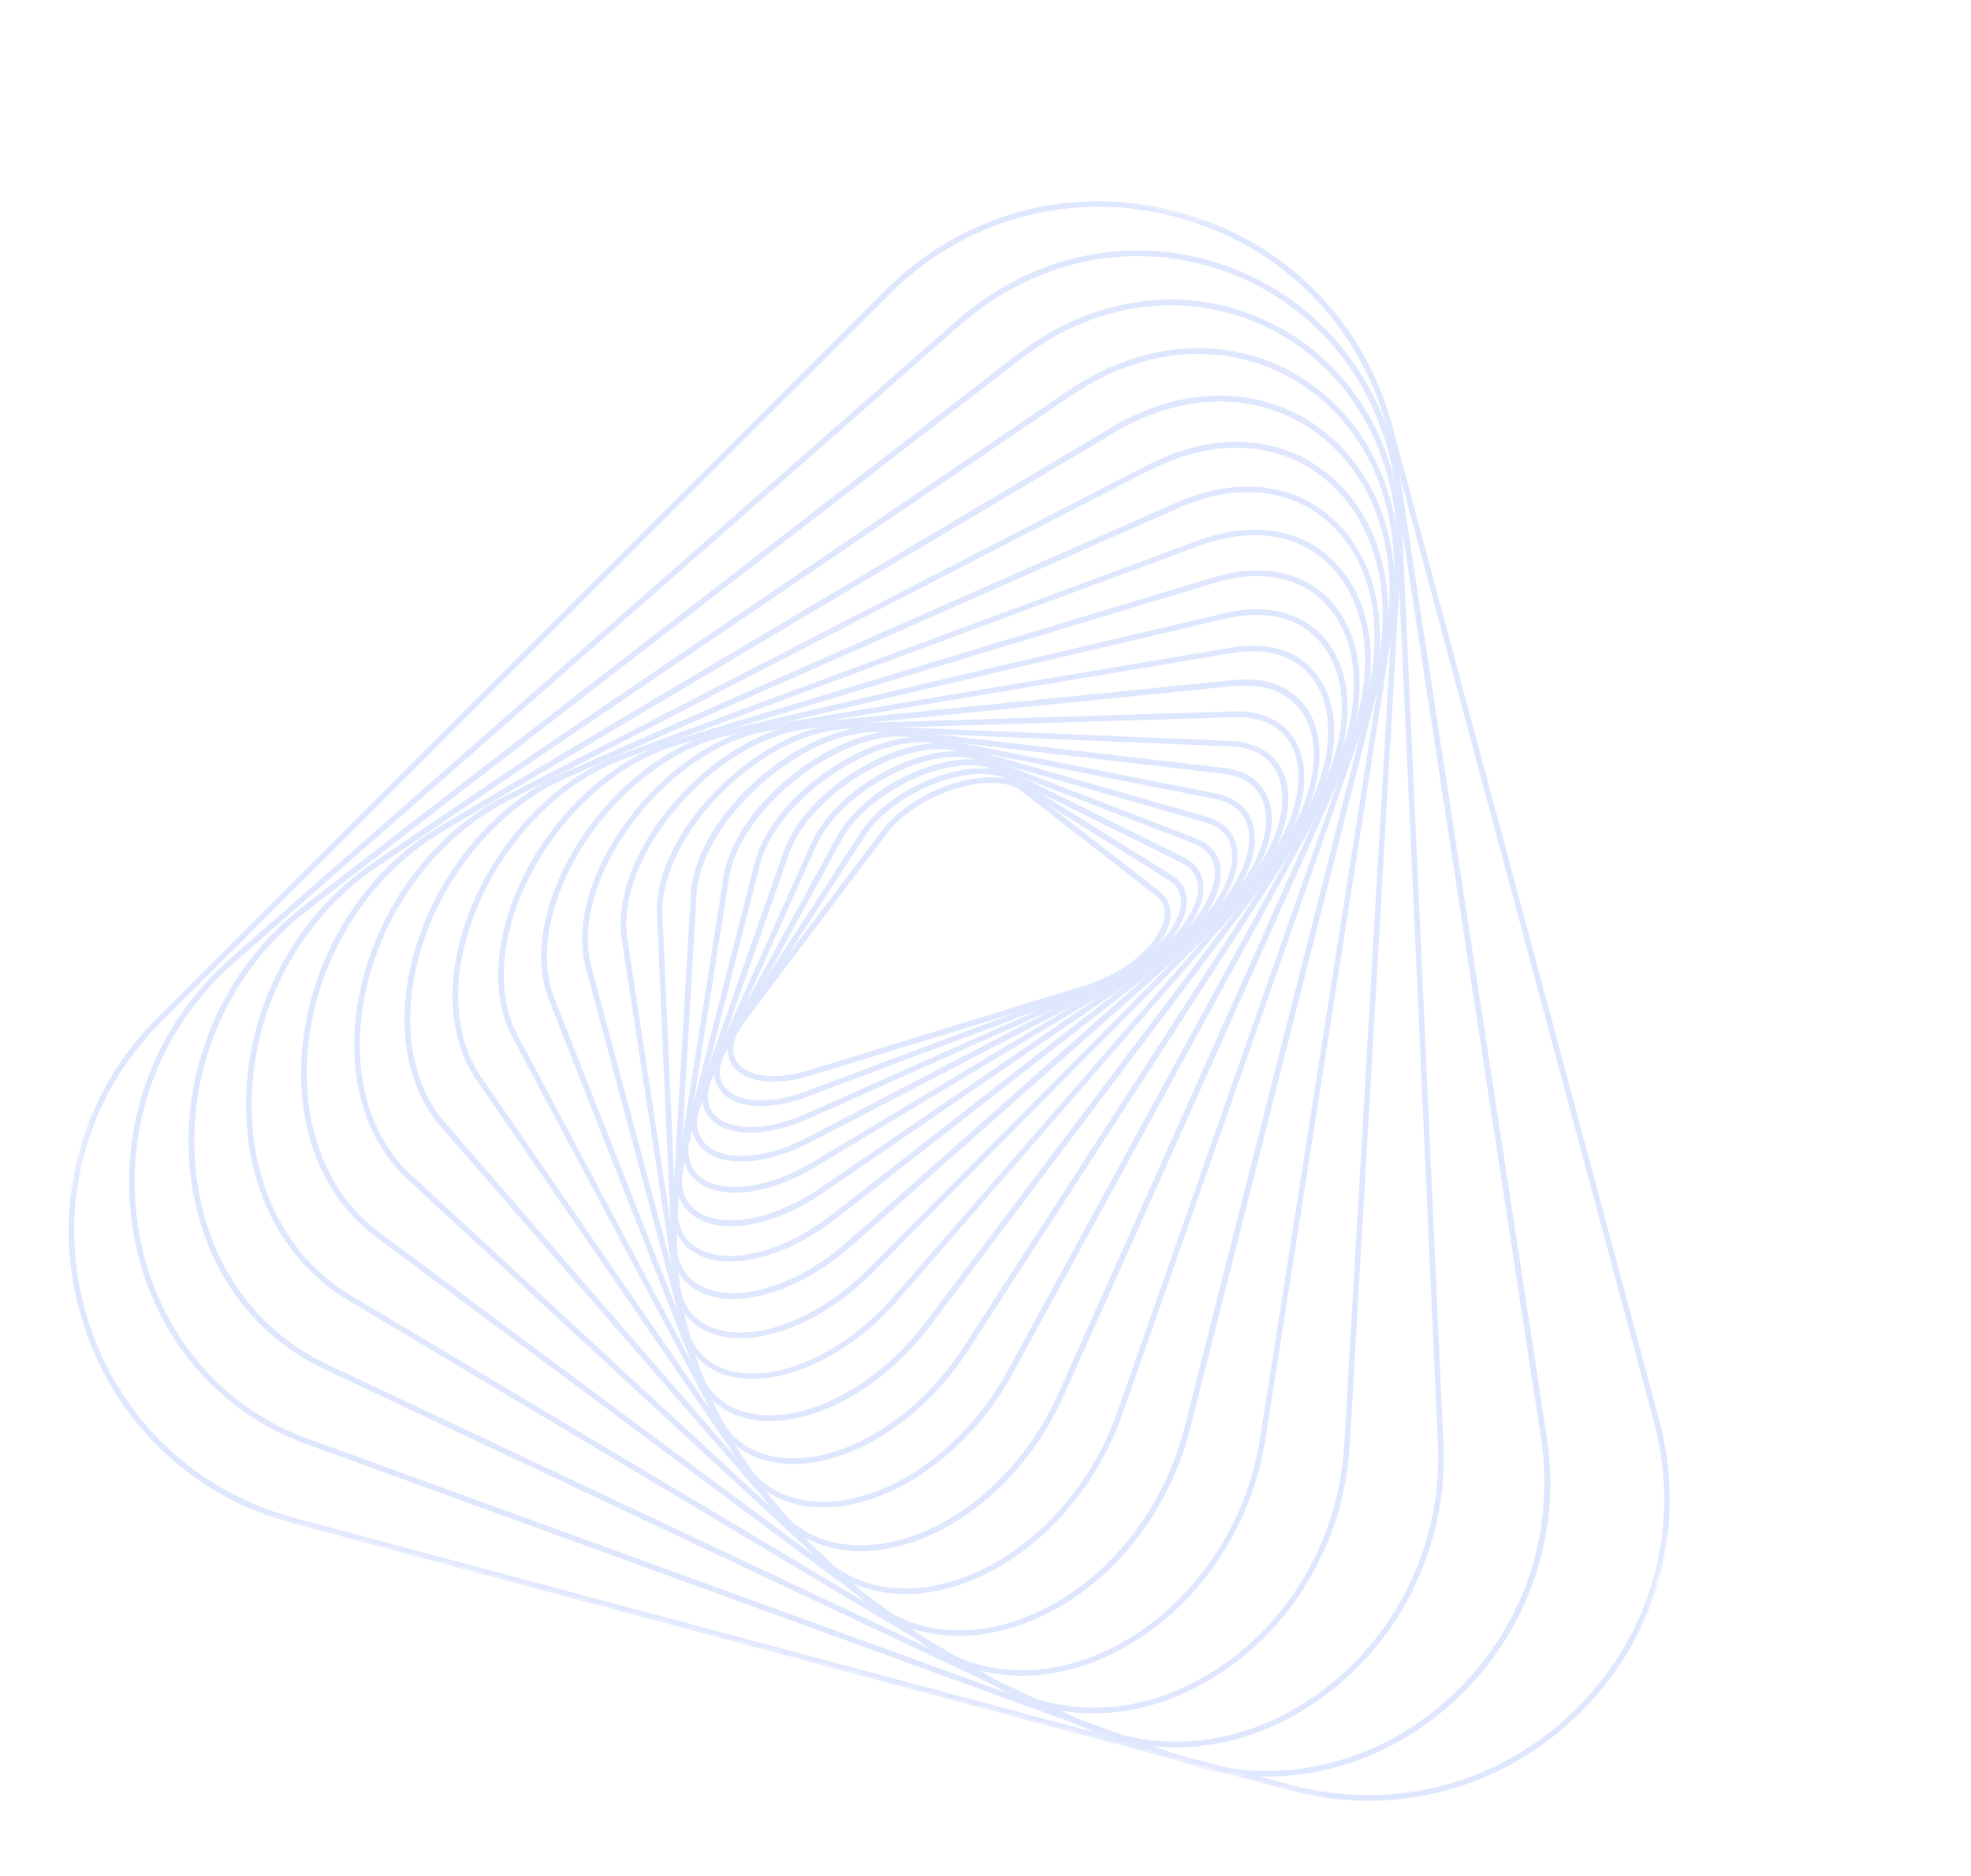 <svg width="270" height="257" viewBox="0 0 270 257" fill="none" xmlns="http://www.w3.org/2000/svg">
<mask id="mask0_840_4172" style="mask-type:luminance" maskUnits="userSpaceOnUse" x="-1" y="0" width="271" height="257">
<path d="M269.697 58.036L53.102 0L-0.001 198.18L216.595 256.217L269.697 58.036Z" fill="white"/>
</mask>
<g mask="url(#mask0_840_4172)">
<g opacity="0.2">
<path d="M103.343 147.898C102.038 147.549 100.998 146.901 100.346 145.988C99.18 144.331 99.54 142.003 101.342 139.612L120.854 113.762C123.516 110.231 128.869 107.29 133.819 106.639C136.638 106.261 139.005 106.684 140.488 107.846L158.81 122.087C160.055 123.053 160.558 124.427 160.284 126.041C159.591 129.809 154.693 134.006 148.858 135.79L111.03 147.375C108.066 148.294 105.362 148.439 103.343 147.898ZM138.113 107.553C136.931 107.236 135.498 107.168 133.905 107.4C129.147 108.023 124.012 110.839 121.471 114.217L101.959 140.067C100.359 142.196 99.999 144.129 100.996 145.53C102.427 147.574 106.265 148.022 110.776 146.648L148.587 135.032C154.912 133.089 158.92 128.865 159.483 125.879C159.733 124.549 159.337 123.467 158.305 122.69L139.983 108.449C139.483 108.051 138.851 107.75 138.113 107.553Z" fill="#5D87FF"/>
<path d="M101.654 151.242C100.423 150.912 99.42 150.327 98.723 149.481C97.378 147.803 97.535 145.446 99.235 142.844L117.862 114.094C122.176 107.447 133.689 103.178 138.756 106.328L160.526 119.911C162.019 120.839 162.719 122.265 162.542 124.01C162.154 128.018 157.209 132.782 151.051 135.086L110.66 150.228C107.219 151.547 104.018 151.875 101.654 151.242ZM136.778 106.325C131.534 104.92 122.158 108.892 118.516 114.507L99.889 143.256C98.405 145.547 98.198 147.6 99.331 148.985C101.075 151.139 105.529 151.357 110.399 149.526L150.791 134.384C157.509 131.861 161.47 127.123 161.763 123.96C161.917 122.498 161.349 121.371 160.107 120.59L138.337 107.007C137.89 106.702 137.369 106.484 136.778 106.325Z" fill="#5D87FF"/>
<path d="M100.132 154.866C98.974 154.556 98.031 154.04 97.339 153.274C95.802 151.624 95.799 149.172 97.311 146.387L114.628 114.65C118.619 107.337 130.807 101.931 136.724 104.86L162.207 117.488C163.979 118.358 164.901 119.844 164.863 121.758C164.767 126.055 159.988 131.286 153.454 134.201L110.679 153.317C106.7 155.071 102.889 155.605 100.132 154.866ZM135.199 105.137C129.34 103.567 118.826 108.632 115.314 115.045L97.997 146.782C96.651 149.242 96.635 151.372 97.922 152.772C99.683 154.667 104.198 155.349 110.363 152.626L153.156 133.541C160.169 130.412 164.034 125.147 164.114 121.795C164.14 120.22 163.363 118.984 161.873 118.242L136.39 105.614C136.029 105.386 135.617 105.249 135.199 105.137Z" fill="#5D87FF"/>
<path d="M98.907 158.836C97.849 158.552 96.948 158.073 96.23 157.406C94.501 155.783 94.259 153.24 95.599 150.305L111.142 115.536C114.719 107.506 127.52 100.892 134.339 103.51L163.831 114.866C165.938 115.668 167.112 117.195 167.213 119.278C167.46 123.773 162.758 129.603 156.042 133.102L110.975 156.534C106.473 158.86 102.034 159.673 98.907 158.836ZM133.336 104.006C126.787 102.251 115.097 108.556 111.823 115.85L96.28 150.619C95.106 153.23 95.273 155.463 96.752 156.835C98.858 158.822 103.981 159.299 110.61 155.829L155.652 132.391C162.916 128.618 166.635 122.813 166.415 119.301C166.302 117.558 165.303 116.262 163.534 115.577L134.043 104.222C133.828 104.138 133.582 104.072 133.336 104.006Z" fill="#5D87FF"/>
<path d="M97.977 163.094C97.017 162.837 96.152 162.42 95.438 161.834C93.486 160.256 93.023 157.654 94.094 154.541L107.352 116.682C110.402 107.957 123.733 99.957 131.516 102.227L165.258 111.901C167.706 112.609 169.182 114.191 169.472 116.457C170.087 121.155 165.548 127.557 158.661 131.695L111.686 159.887C106.653 162.915 101.522 164.044 97.977 163.094ZM131.188 102.956C123.852 100.991 110.951 108.763 108.095 116.96L94.838 154.819C93.852 157.613 94.247 159.88 95.936 161.256C98.925 163.691 105.244 162.853 111.307 159.232L158.307 131.047C165.818 126.549 169.247 120.35 168.753 116.58C168.507 114.643 167.238 113.275 165.103 112.676L131.361 103.002C131.287 102.983 131.238 102.969 131.188 102.956Z" fill="#5D87FF"/>
<path d="M97.408 167.686C96.546 167.455 95.767 167.114 95.076 166.639C92.876 165.101 92.135 162.451 92.962 159.166L103.371 118.251C105.765 108.823 119.528 99.409 128.352 101.141L166.586 108.724C169.414 109.297 171.241 110.946 171.744 113.401C172.762 118.366 168.55 125.224 161.478 130.051L112.835 163.384C107.276 167.193 101.445 168.768 97.408 167.686ZM167.01 109.602C166.838 109.556 166.641 109.503 166.437 109.475L128.204 101.892C119.885 100.243 106.397 109.519 104.116 118.424L93.707 159.34C92.959 162.329 93.558 164.624 95.52 165.967C99.077 168.449 106.029 167.123 112.401 162.741L161.044 129.407C168.641 124.194 171.813 117.479 170.994 113.543C170.576 111.559 169.201 110.189 167.01 109.602Z" fill="#5D87FF"/>
<path d="M97.173 172.5C96.459 172.308 95.796 172.025 95.202 171.682C92.741 170.231 91.673 167.52 92.2 164.076L99.117 120.142C100.712 110.052 114.823 99.046 124.702 100.19L167.682 105.222C170.958 105.599 173.168 107.298 173.921 110.004C175.369 115.137 171.45 122.574 164.385 128.062L114.506 166.995C108.506 171.661 101.752 173.727 97.173 172.5ZM167.626 105.628L167.576 106.01L124.596 100.978C115.229 99.892 101.382 110.706 99.875 120.267L92.958 164.2C92.454 167.36 93.355 169.711 95.565 171.014C99.759 173.483 107.339 171.586 113.984 166.381L163.882 127.479C170.69 122.16 174.517 115.066 173.144 110.244C172.473 107.823 170.537 106.382 167.545 106.028L167.626 105.628Z" fill="#5D87FF"/>
<path d="M97.466 177.613C96.925 177.468 96.397 177.273 95.906 177.036C93.128 175.686 91.696 172.956 91.898 169.346L94.628 122.524C95.246 111.75 109.563 99.085 120.579 99.532L168.493 101.511C172.249 101.674 174.929 103.393 175.986 106.339C177.871 111.615 174.325 119.628 167.367 125.803L116.722 170.646C110.322 176.312 102.711 179.018 97.466 177.613ZM168.475 101.875L168.45 102.264L120.535 100.285C110.095 99.86 96.008 112.35 95.413 122.55L92.682 169.372C92.479 172.691 93.713 175.078 96.233 176.307C101.14 178.676 109.349 176.104 116.169 170.05L166.796 125.176C173.541 119.207 176.988 111.563 175.192 106.548C174.222 103.863 171.879 102.366 168.407 102.226L168.475 101.875Z" fill="#5D87FF"/>
<path d="M98.328 182.958C97.984 182.866 97.646 182.749 97.332 182.638C94.175 181.423 92.353 178.668 92.175 174.904L89.993 125.342C89.767 120.273 92.469 114.328 97.435 108.99C102.923 103.08 110.034 99.291 115.99 99.121L168.966 97.473C173.277 97.337 176.433 99.052 177.856 102.307C180.256 107.827 177.249 116.194 170.352 123.124L119.558 174.333C112.824 181.148 104.286 184.554 98.328 182.958ZM172.329 98.612C171.319 98.341 170.215 98.23 168.99 98.271L115.996 99.887C110.25 100.061 103.327 103.741 97.976 109.53C93.23 114.637 90.542 120.534 90.741 125.305L92.948 174.874C93.094 178.366 94.71 180.802 97.604 181.92C103.298 184.105 112.082 180.765 119.017 173.793L169.811 122.584C176.356 115.981 179.379 107.75 177.14 102.616C176.259 100.587 174.594 99.219 172.329 98.612Z" fill="#5D87FF"/>
<path d="M99.795 188.517C99.722 188.497 99.648 188.478 99.574 188.458C95.999 187.421 93.702 184.67 93.093 180.738L85.172 128.663C84.404 123.554 86.554 117.303 91.078 111.451C96.51 104.471 104.094 99.703 110.874 99.015L169.064 93.176C173.974 92.673 177.686 94.38 179.531 97.932C182.455 103.565 179.989 112.473 173.39 120.063L123.115 178.001C116.132 186.041 106.59 190.338 99.795 188.517ZM169.106 93.609L169.137 93.987L110.947 99.826C104.359 100.485 96.993 105.128 91.681 111.955C87.291 117.606 85.194 123.66 85.934 128.577L93.855 180.652C94.425 184.337 96.461 186.78 99.79 187.751C106.33 189.635 115.66 185.44 122.529 177.528L172.791 119.639C179.194 112.287 181.617 103.736 178.831 98.377C177.142 95.13 173.681 93.57 169.124 94.036L169.106 93.609Z" fill="#5D87FF"/>
<path d="M101.975 194.268C98.332 193.291 95.785 190.685 94.754 186.85L80.243 132.588C78.875 127.45 80.4 120.873 84.474 114.531C89.671 106.461 97.619 100.63 105.237 99.376L168.699 88.729C174.253 87.792 178.615 89.435 180.981 93.311C184.513 99.135 182.734 108.332 176.401 116.705L127.451 181.614C120.618 190.67 110.466 195.963 102.794 194.461C102.523 194.388 102.246 194.34 101.975 194.268ZM174.816 89.63C173.068 89.162 171.054 89.097 168.816 89.472L105.354 100.119C97.953 101.352 90.205 107.026 85.128 114.944C81.188 121.084 79.673 127.427 80.988 132.366L95.5 186.628C96.548 190.494 99.11 192.947 102.924 193.679C110.325 195.108 120.147 189.964 126.816 181.128L175.766 116.218C181.791 108.211 183.634 99.163 180.294 93.707C179.055 91.636 177.18 90.263 174.816 89.63Z" fill="#5D87FF"/>
<path d="M104.943 200.124C101.349 199.161 98.651 196.725 97.246 193.106L75.215 137.066C73.174 131.88 74.067 125.002 77.643 118.158C82.373 109.171 90.762 102.088 99.041 100.141L167.799 84.007C173.937 82.568 179.142 84.12 182.089 88.284C186.257 94.198 185.182 103.822 179.333 112.851L132.598 185.05C126.152 195.026 115.667 201.364 107.082 200.513C106.342 200.42 105.633 200.309 104.943 200.124ZM167.886 84.373L167.973 84.739L99.232 100.904C91.177 102.805 82.963 109.725 78.335 118.528C74.868 125.164 73.986 131.808 75.949 136.789L97.98 192.828C99.581 196.895 102.762 199.303 107.157 199.742C115.458 200.569 125.643 194.363 131.944 184.637L178.653 112.432C184.325 103.671 185.419 94.37 181.439 88.743C178.642 84.804 173.874 83.394 167.966 84.764L167.886 84.373Z" fill="#5D87FF"/>
<path d="M108.794 206.033C105.298 205.097 102.492 202.868 100.723 199.521L70.208 142.157C67.439 136.934 67.608 129.704 70.66 122.35C74.814 112.365 83.32 104.153 92.335 101.429L166.266 79.089C173.101 77.019 179.111 78.418 182.789 82.91C187.636 88.848 187.364 98.924 182.116 108.562L138.676 188.26C132.797 199.074 122.076 206.587 112.675 206.519C111.296 206.545 110 206.356 108.794 206.033ZM166.489 79.834L92.558 102.174C83.773 104.828 75.442 112.876 71.373 122.646C68.398 129.81 68.22 136.774 70.882 141.81L101.372 199.168C103.614 203.406 107.63 205.748 112.638 205.771C121.78 205.822 132.22 198.471 137.977 187.915L181.417 108.217C186.512 98.853 186.828 89.106 182.181 83.406C178.721 79.184 173.006 77.863 166.489 79.834Z" fill="#5D87FF"/>
<path d="M113.537 211.97C110.14 211.059 107.299 209.059 105.228 206.053L65.254 147.947C61.626 142.678 60.992 135.101 63.516 127.157C66.96 116.271 75.43 106.916 85.097 103.338L164.076 74.073C171.633 71.274 178.55 72.442 183.045 77.232C188.707 83.283 189.354 93.473 184.717 103.882L145.719 191.228C140.486 202.979 129.996 211.503 119.637 212.444C117.452 212.623 115.408 212.471 113.537 211.97ZM175.955 73.856C172.508 72.932 168.522 73.235 164.311 74.769L85.357 104.04C75.921 107.548 67.64 116.69 64.248 127.38C61.807 135.108 62.403 142.438 65.874 147.506L105.854 205.588C108.915 210.019 113.769 212.19 119.558 211.658C129.643 210.75 139.877 202.394 144.989 190.9L183.987 103.554C188.488 93.452 187.917 83.572 182.455 77.759C180.676 75.833 178.466 74.529 175.955 73.856Z" fill="#5D87FF"/>
<path d="M119.283 217.806C116.058 216.942 113.206 215.176 110.907 212.53L60.412 154.399C55.814 149.107 54.308 141.138 56.219 132.53C58.83 120.814 67.121 110.356 77.297 105.86L161.027 68.907C169.285 65.268 177.19 66.094 182.688 71.179C189.185 77.164 190.84 87.729 187.004 98.695L153.744 193.773C149.422 206.164 139.103 215.92 128.12 218.012C125.006 218.601 121.991 218.531 119.283 217.806ZM161.219 69.275L161.386 69.636L77.638 106.558C67.674 110.953 59.565 121.222 56.995 132.685C55.119 141.066 56.586 148.787 61.027 153.878L111.49 212.027C115.524 216.667 121.385 218.527 128.009 217.244C138.744 215.191 148.793 205.653 153.05 193.508L186.31 98.43C190.042 87.753 188.481 77.528 182.197 71.733C176.93 66.868 169.327 66.096 161.368 69.605L161.219 69.275Z" fill="#5D87FF"/>
<path d="M126.102 223.481C123.074 222.67 120.318 221.14 117.9 218.937L55.825 161.578C50.114 156.305 47.565 147.898 48.833 138.537C50.516 126.151 58.441 114.594 69.059 109.136L157.196 63.715C166.131 59.124 175.076 59.517 181.758 64.813C189.177 70.703 191.971 81.547 189.066 93.079L163.01 195.834C159.677 208.964 150.028 219.664 138.399 223.085C134.044 224.37 129.869 224.49 126.102 223.481ZM157.37 64.051L157.543 64.388L69.4 109.833C59.018 115.197 51.239 126.503 49.597 138.637C48.371 147.745 50.825 155.915 56.348 161.006L118.423 218.365C123.629 223.161 130.634 224.59 138.17 222.365C149.52 219.001 158.979 208.514 162.24 195.654L188.296 92.899C191.147 81.669 188.453 71.141 181.271 65.447C174.852 60.353 166.191 59.983 157.555 64.444L157.37 64.051Z" fill="#5D87FF"/>
<path d="M133.93 228.821C131.197 228.089 128.627 226.847 126.294 225.115L51.512 169.491C44.496 164.263 40.748 155.404 41.295 145.191C41.97 132.034 49.24 119.773 60.285 113.217L152.333 58.512C161.749 52.916 172.082 52.758 179.968 58.087C188.57 63.898 192.539 74.688 190.623 86.96L173.325 197.307C171.203 210.841 162.197 222.688 150.352 227.502C144.782 229.779 139.075 230.2 133.93 228.821ZM152.55 58.886L152.748 59.229L60.681 113.903C49.886 120.316 42.763 132.325 42.073 145.241C41.568 155.202 45.171 163.812 51.992 168.882L126.774 224.505C133.291 229.336 141.771 230.184 150.092 226.799C161.675 222.074 170.517 210.446 172.591 197.189L189.883 86.867C191.769 74.904 187.906 64.406 179.549 58.766C171.931 53.614 161.914 53.777 152.755 59.204L152.55 58.886Z" fill="#5D87FF"/>
<path d="M142.976 233.855C140.638 233.229 138.384 232.282 136.248 230.998L47.708 178.172C39.157 173.06 34.056 163.733 33.729 152.548C33.318 138.915 39.978 125.78 51.107 118.218L146.433 53.451C156.368 46.703 167.893 45.837 177.239 51.135C187.02 56.682 192.427 67.62 191.682 80.443L184.897 198.035C184.096 212.055 176.147 224.687 164.184 231.024C157.199 234.74 149.771 235.676 142.976 233.855ZM146.662 53.776L146.892 54.101L51.542 118.862C40.637 126.273 34.093 139.175 34.496 152.542C34.822 163.437 39.771 172.54 48.096 177.512L136.661 230.344C144.784 235.183 154.675 235.198 163.837 230.351C175.581 224.14 183.359 211.752 184.144 197.992L190.929 80.399C191.643 67.885 186.405 57.203 176.869 51.827C167.774 46.675 156.571 47.521 146.885 54.126L146.662 53.776Z" fill="#5D87FF"/>
<path d="M153.141 238.371C151.344 237.889 149.593 237.236 147.857 236.428L44.42 187.597C34.09 182.721 27.403 172.916 26.067 160.669C24.53 146.708 30.462 132.745 41.515 124.188L139.358 48.55C149.703 40.567 162.411 38.832 173.374 43.905C184.527 49.055 191.54 60.107 192.128 73.471L197.73 197.915C198.366 212.082 191.519 225.721 179.836 233.477C171.454 239.06 161.98 240.739 153.141 238.371ZM168.168 42.852C158.689 40.313 148.434 42.547 139.848 49.182L42.005 124.82C31.159 133.196 25.343 146.926 26.853 160.59C28.157 172.564 34.693 182.144 44.765 186.899L148.203 235.729C158.207 240.44 169.569 239.398 179.426 232.84C190.884 225.234 197.61 211.853 196.981 197.951L191.355 73.501C190.762 60.452 183.918 49.656 173.053 44.609C171.458 43.866 169.817 43.294 168.168 42.852Z" fill="#5D87FF"/>
<path d="M164.252 242.192C163.243 241.922 162.247 241.602 161.233 241.251L41.861 197.826C29.67 193.399 20.912 182.854 18.411 169.637C15.726 155.237 20.649 140.898 31.653 131.246L131.036 43.948C141.601 34.653 155.482 31.888 168.202 36.509C180.898 41.123 189.752 52.195 191.89 66.079L211.877 196.803C214.098 211.264 208.664 225.439 197.339 234.715C187.751 242.531 175.602 245.233 164.252 242.192ZM164.936 36.293C153.34 33.186 141.063 36.17 131.54 44.531L32.156 131.829C21.36 141.299 16.502 155.392 19.161 169.495C21.605 182.434 30.181 192.771 42.108 197.101L161.48 240.527C173.407 244.856 186.608 242.462 196.811 234.125C207.929 225.031 213.259 211.144 211.078 196.932L191.09 66.208C189.016 52.578 180.331 41.762 167.931 37.227C166.916 36.876 165.92 36.557 164.936 36.293Z" fill="#5D87FF"/>
<path d="M176.51 245.292L40.173 208.76C25.697 204.881 14.726 193.928 10.849 179.446C6.972 164.964 10.979 150.01 21.571 139.431L121.321 39.737C131.944 29.14 146.922 25.14 161.397 29.018C175.873 32.897 186.844 43.85 190.721 58.332L227.284 194.552C231.161 209.034 227.155 223.988 216.562 234.567C205.97 245.146 190.986 249.171 176.51 245.292ZM121.619 40.001L121.887 40.284L22.113 139.972C11.703 150.362 7.768 165.045 11.588 179.249C15.408 193.452 26.172 204.192 40.377 207.998L176.715 244.53C190.92 248.336 205.611 244.417 216.021 234.026C226.431 223.636 230.365 208.953 226.545 194.749L189.982 58.53C186.162 44.326 175.405 33.562 161.2 29.756C146.995 25.95 132.303 29.869 121.893 40.259L121.619 40.001Z" fill="#5D87FF"/>
</g>
</g>
</svg>
